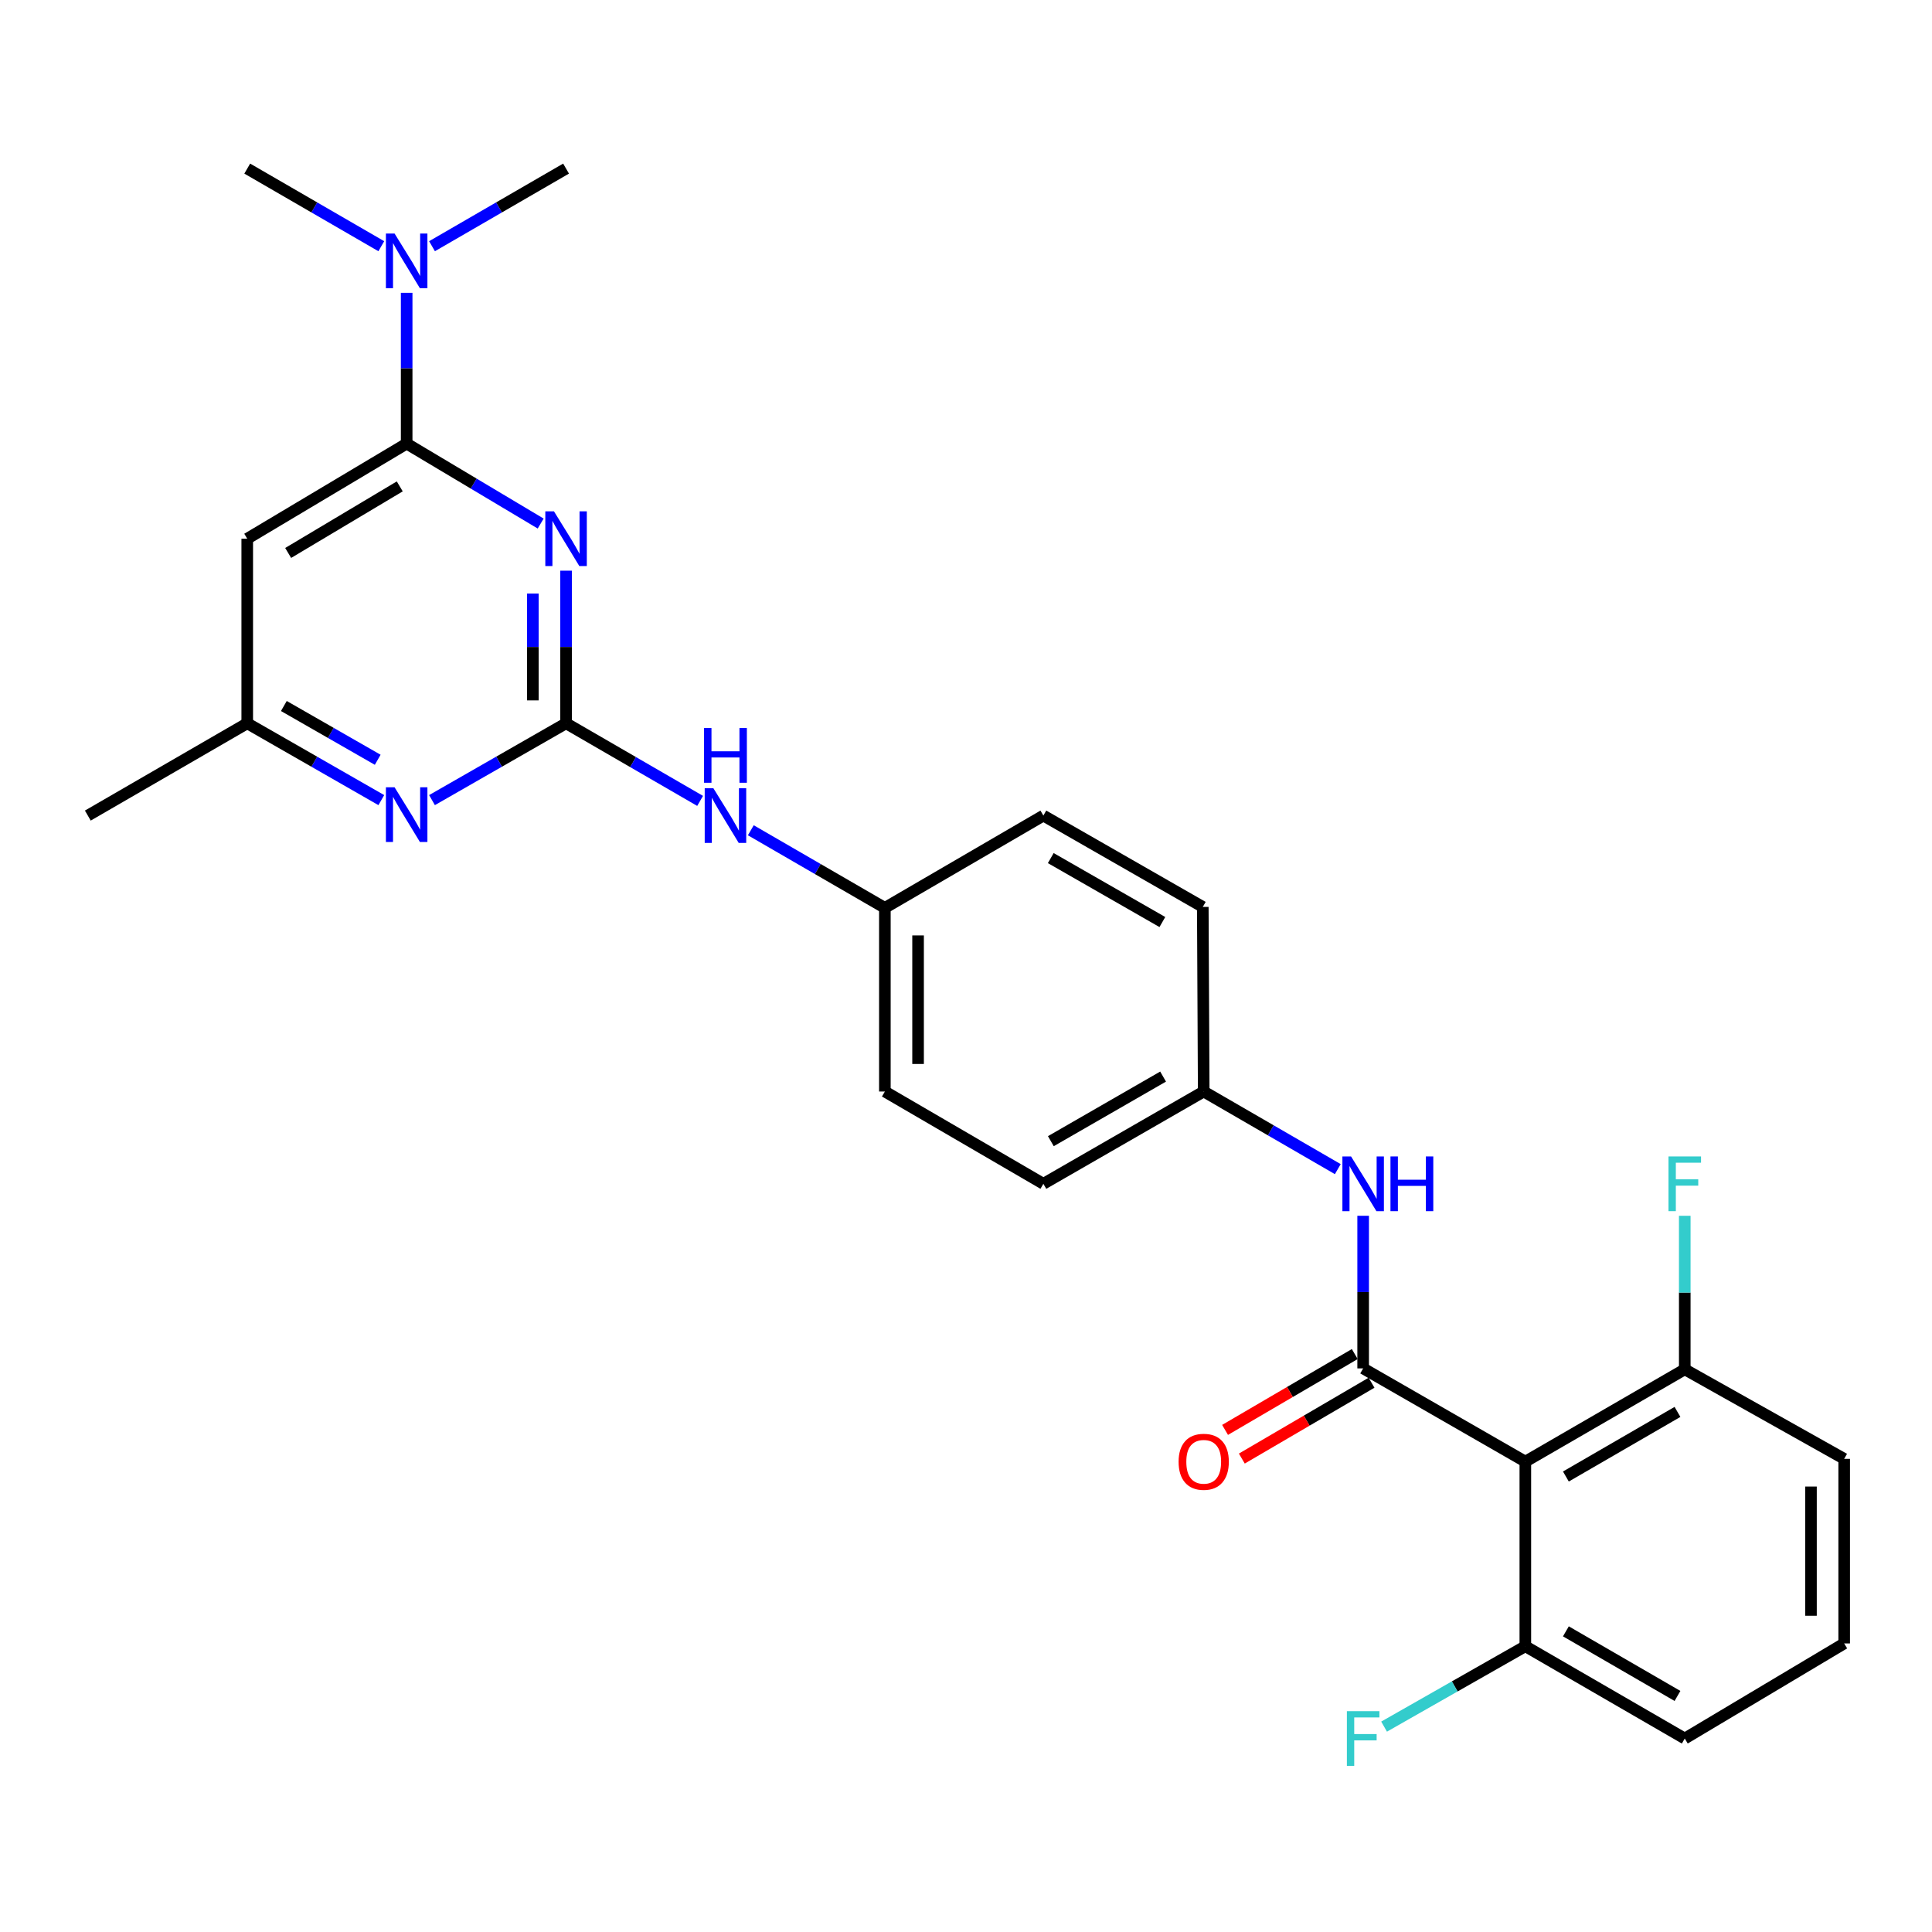 <?xml version='1.0' encoding='iso-8859-1'?>
<svg version='1.1' baseProfile='full'
              xmlns='http://www.w3.org/2000/svg'
                      xmlns:rdkit='http://www.rdkit.org/xml'
                      xmlns:xlink='http://www.w3.org/1999/xlink'
                  xml:space='preserve'
width='1000px' height='1000px' viewBox='0 0 1000 1000'>
<!-- END OF HEADER -->
<rect style='opacity:1.0;fill:#FFFFFF;stroke:none' width='1000' height='1000' x='0' y='0'> </rect>
<path class='bond-1' d='M 292.993,295.381 L 292.993,334.877' style='fill:none;fill-rule:evenodd;stroke:#0000FF;stroke-width:6px;stroke-linecap:butt;stroke-linejoin:miter;stroke-opacity:1' />
<path class='bond-1' d='M 292.993,334.877 L 292.993,374.373' style='fill:none;fill-rule:evenodd;stroke:#000000;stroke-width:6px;stroke-linecap:butt;stroke-linejoin:miter;stroke-opacity:1' />
<path class='bond-1' d='M 275.807,307.23 L 275.807,334.877' style='fill:none;fill-rule:evenodd;stroke:#0000FF;stroke-width:6px;stroke-linecap:butt;stroke-linejoin:miter;stroke-opacity:1' />
<path class='bond-1' d='M 275.807,334.877 L 275.807,362.524' style='fill:none;fill-rule:evenodd;stroke:#000000;stroke-width:6px;stroke-linecap:butt;stroke-linejoin:miter;stroke-opacity:1' />
<path class='bond-2' d='M 279.852,270.992 L 245.169,250.302' style='fill:none;fill-rule:evenodd;stroke:#0000FF;stroke-width:6px;stroke-linecap:butt;stroke-linejoin:miter;stroke-opacity:1' />
<path class='bond-2' d='M 245.169,250.302 L 210.487,229.611' style='fill:none;fill-rule:evenodd;stroke:#000000;stroke-width:6px;stroke-linecap:butt;stroke-linejoin:miter;stroke-opacity:1' />
<path class='bond-0' d='M 705.565,708.276 L 705.565,668.78' style='fill:none;fill-rule:evenodd;stroke:#000000;stroke-width:6px;stroke-linecap:butt;stroke-linejoin:miter;stroke-opacity:1' />
<path class='bond-0' d='M 705.565,668.78 L 705.565,629.284' style='fill:none;fill-rule:evenodd;stroke:#0000FF;stroke-width:6px;stroke-linecap:butt;stroke-linejoin:miter;stroke-opacity:1' />
<path class='bond-3' d='M 705.565,708.276 L 789.513,756.533' style='fill:none;fill-rule:evenodd;stroke:#000000;stroke-width:6px;stroke-linecap:butt;stroke-linejoin:miter;stroke-opacity:1' />
<path class='bond-10' d='M 701.227,700.857 L 667.659,720.486' style='fill:none;fill-rule:evenodd;stroke:#000000;stroke-width:6px;stroke-linecap:butt;stroke-linejoin:miter;stroke-opacity:1' />
<path class='bond-10' d='M 667.659,720.486 L 634.091,740.115' style='fill:none;fill-rule:evenodd;stroke:#FF0000;stroke-width:6px;stroke-linecap:butt;stroke-linejoin:miter;stroke-opacity:1' />
<path class='bond-10' d='M 709.903,715.694 L 676.335,735.323' style='fill:none;fill-rule:evenodd;stroke:#000000;stroke-width:6px;stroke-linecap:butt;stroke-linejoin:miter;stroke-opacity:1' />
<path class='bond-10' d='M 676.335,735.323 L 642.767,754.952' style='fill:none;fill-rule:evenodd;stroke:#FF0000;stroke-width:6px;stroke-linecap:butt;stroke-linejoin:miter;stroke-opacity:1' />
<path class='bond-4' d='M 292.993,374.373 L 258.299,394.255' style='fill:none;fill-rule:evenodd;stroke:#000000;stroke-width:6px;stroke-linecap:butt;stroke-linejoin:miter;stroke-opacity:1' />
<path class='bond-4' d='M 258.299,394.255 L 223.604,414.138' style='fill:none;fill-rule:evenodd;stroke:#0000FF;stroke-width:6px;stroke-linecap:butt;stroke-linejoin:miter;stroke-opacity:1' />
<path class='bond-7' d='M 292.993,374.373 L 327.685,394.458' style='fill:none;fill-rule:evenodd;stroke:#000000;stroke-width:6px;stroke-linecap:butt;stroke-linejoin:miter;stroke-opacity:1' />
<path class='bond-7' d='M 327.685,394.458 L 362.377,414.544' style='fill:none;fill-rule:evenodd;stroke:#0000FF;stroke-width:6px;stroke-linecap:butt;stroke-linejoin:miter;stroke-opacity:1' />
<path class='bond-5' d='M 210.487,229.611 L 127.971,278.833' style='fill:none;fill-rule:evenodd;stroke:#000000;stroke-width:6px;stroke-linecap:butt;stroke-linejoin:miter;stroke-opacity:1' />
<path class='bond-5' d='M 206.914,251.755 L 149.153,286.21' style='fill:none;fill-rule:evenodd;stroke:#000000;stroke-width:6px;stroke-linecap:butt;stroke-linejoin:miter;stroke-opacity:1' />
<path class='bond-9' d='M 210.487,229.611 L 210.487,190.586' style='fill:none;fill-rule:evenodd;stroke:#000000;stroke-width:6px;stroke-linecap:butt;stroke-linejoin:miter;stroke-opacity:1' />
<path class='bond-9' d='M 210.487,190.586 L 210.487,151.56' style='fill:none;fill-rule:evenodd;stroke:#0000FF;stroke-width:6px;stroke-linecap:butt;stroke-linejoin:miter;stroke-opacity:1' />
<path class='bond-11' d='M 789.513,756.533 L 872.029,708.763' style='fill:none;fill-rule:evenodd;stroke:#000000;stroke-width:6px;stroke-linecap:butt;stroke-linejoin:miter;stroke-opacity:1' />
<path class='bond-11' d='M 810.501,764.241 L 868.263,730.802' style='fill:none;fill-rule:evenodd;stroke:#000000;stroke-width:6px;stroke-linecap:butt;stroke-linejoin:miter;stroke-opacity:1' />
<path class='bond-12' d='M 789.513,756.533 L 789.513,852.092' style='fill:none;fill-rule:evenodd;stroke:#000000;stroke-width:6px;stroke-linecap:butt;stroke-linejoin:miter;stroke-opacity:1' />
<path class='bond-27' d='M 197.369,414.139 L 162.67,394.256' style='fill:none;fill-rule:evenodd;stroke:#0000FF;stroke-width:6px;stroke-linecap:butt;stroke-linejoin:miter;stroke-opacity:1' />
<path class='bond-27' d='M 162.67,394.256 L 127.971,374.373' style='fill:none;fill-rule:evenodd;stroke:#000000;stroke-width:6px;stroke-linecap:butt;stroke-linejoin:miter;stroke-opacity:1' />
<path class='bond-27' d='M 195.504,393.262 L 171.215,379.344' style='fill:none;fill-rule:evenodd;stroke:#0000FF;stroke-width:6px;stroke-linecap:butt;stroke-linejoin:miter;stroke-opacity:1' />
<path class='bond-27' d='M 171.215,379.344 L 146.925,365.425' style='fill:none;fill-rule:evenodd;stroke:#000000;stroke-width:6px;stroke-linecap:butt;stroke-linejoin:miter;stroke-opacity:1' />
<path class='bond-8' d='M 127.971,278.833 L 127.971,374.373' style='fill:none;fill-rule:evenodd;stroke:#000000;stroke-width:6px;stroke-linecap:butt;stroke-linejoin:miter;stroke-opacity:1' />
<path class='bond-6' d='M 692.441,605.139 L 657.74,585.052' style='fill:none;fill-rule:evenodd;stroke:#0000FF;stroke-width:6px;stroke-linecap:butt;stroke-linejoin:miter;stroke-opacity:1' />
<path class='bond-6' d='M 657.74,585.052 L 623.039,564.966' style='fill:none;fill-rule:evenodd;stroke:#000000;stroke-width:6px;stroke-linecap:butt;stroke-linejoin:miter;stroke-opacity:1' />
<path class='bond-14' d='M 388.624,429.741 L 423.315,449.827' style='fill:none;fill-rule:evenodd;stroke:#0000FF;stroke-width:6px;stroke-linecap:butt;stroke-linejoin:miter;stroke-opacity:1' />
<path class='bond-14' d='M 423.315,449.827 L 458.007,469.913' style='fill:none;fill-rule:evenodd;stroke:#000000;stroke-width:6px;stroke-linecap:butt;stroke-linejoin:miter;stroke-opacity:1' />
<path class='bond-26' d='M 127.971,374.373 L 45.455,422.143' style='fill:none;fill-rule:evenodd;stroke:#000000;stroke-width:6px;stroke-linecap:butt;stroke-linejoin:miter;stroke-opacity:1' />
<path class='bond-24' d='M 223.61,127.437 L 258.302,107.351' style='fill:none;fill-rule:evenodd;stroke:#0000FF;stroke-width:6px;stroke-linecap:butt;stroke-linejoin:miter;stroke-opacity:1' />
<path class='bond-24' d='M 258.302,107.351 L 292.993,87.266' style='fill:none;fill-rule:evenodd;stroke:#000000;stroke-width:6px;stroke-linecap:butt;stroke-linejoin:miter;stroke-opacity:1' />
<path class='bond-25' d='M 197.363,127.438 L 162.667,107.352' style='fill:none;fill-rule:evenodd;stroke:#0000FF;stroke-width:6px;stroke-linecap:butt;stroke-linejoin:miter;stroke-opacity:1' />
<path class='bond-25' d='M 162.667,107.352 L 127.971,87.266' style='fill:none;fill-rule:evenodd;stroke:#000000;stroke-width:6px;stroke-linecap:butt;stroke-linejoin:miter;stroke-opacity:1' />
<path class='bond-16' d='M 872.029,708.763 L 872.029,669.029' style='fill:none;fill-rule:evenodd;stroke:#000000;stroke-width:6px;stroke-linecap:butt;stroke-linejoin:miter;stroke-opacity:1' />
<path class='bond-16' d='M 872.029,669.029 L 872.029,629.296' style='fill:none;fill-rule:evenodd;stroke:#33CCCC;stroke-width:6px;stroke-linecap:butt;stroke-linejoin:miter;stroke-opacity:1' />
<path class='bond-22' d='M 872.029,708.763 L 954.545,755.1' style='fill:none;fill-rule:evenodd;stroke:#000000;stroke-width:6px;stroke-linecap:butt;stroke-linejoin:miter;stroke-opacity:1' />
<path class='bond-15' d='M 789.513,852.092 L 752.956,872.894' style='fill:none;fill-rule:evenodd;stroke:#000000;stroke-width:6px;stroke-linecap:butt;stroke-linejoin:miter;stroke-opacity:1' />
<path class='bond-15' d='M 752.956,872.894 L 716.399,893.696' style='fill:none;fill-rule:evenodd;stroke:#33CCCC;stroke-width:6px;stroke-linecap:butt;stroke-linejoin:miter;stroke-opacity:1' />
<path class='bond-23' d='M 789.513,852.092 L 872.029,899.862' style='fill:none;fill-rule:evenodd;stroke:#000000;stroke-width:6px;stroke-linecap:butt;stroke-linejoin:miter;stroke-opacity:1' />
<path class='bond-23' d='M 810.501,844.383 L 868.263,877.822' style='fill:none;fill-rule:evenodd;stroke:#000000;stroke-width:6px;stroke-linecap:butt;stroke-linejoin:miter;stroke-opacity:1' />
<path class='bond-13' d='M 623.039,564.966 L 540.045,612.736' style='fill:none;fill-rule:evenodd;stroke:#000000;stroke-width:6px;stroke-linecap:butt;stroke-linejoin:miter;stroke-opacity:1' />
<path class='bond-13' d='M 602.016,557.235 L 543.921,590.674' style='fill:none;fill-rule:evenodd;stroke:#000000;stroke-width:6px;stroke-linecap:butt;stroke-linejoin:miter;stroke-opacity:1' />
<path class='bond-28' d='M 623.039,564.966 L 622.562,469.426' style='fill:none;fill-rule:evenodd;stroke:#000000;stroke-width:6px;stroke-linecap:butt;stroke-linejoin:miter;stroke-opacity:1' />
<path class='bond-19' d='M 458.007,469.913 L 540.045,422.143' style='fill:none;fill-rule:evenodd;stroke:#000000;stroke-width:6px;stroke-linecap:butt;stroke-linejoin:miter;stroke-opacity:1' />
<path class='bond-20' d='M 458.007,469.913 L 458.007,564.966' style='fill:none;fill-rule:evenodd;stroke:#000000;stroke-width:6px;stroke-linecap:butt;stroke-linejoin:miter;stroke-opacity:1' />
<path class='bond-20' d='M 475.194,484.171 L 475.194,550.708' style='fill:none;fill-rule:evenodd;stroke:#000000;stroke-width:6px;stroke-linecap:butt;stroke-linejoin:miter;stroke-opacity:1' />
<path class='bond-17' d='M 622.562,469.426 L 540.045,422.143' style='fill:none;fill-rule:evenodd;stroke:#000000;stroke-width:6px;stroke-linecap:butt;stroke-linejoin:miter;stroke-opacity:1' />
<path class='bond-17' d='M 601.639,477.245 L 543.878,444.147' style='fill:none;fill-rule:evenodd;stroke:#000000;stroke-width:6px;stroke-linecap:butt;stroke-linejoin:miter;stroke-opacity:1' />
<path class='bond-18' d='M 540.045,612.736 L 458.007,564.966' style='fill:none;fill-rule:evenodd;stroke:#000000;stroke-width:6px;stroke-linecap:butt;stroke-linejoin:miter;stroke-opacity:1' />
<path class='bond-21' d='M 954.545,850.64 L 872.029,899.862' style='fill:none;fill-rule:evenodd;stroke:#000000;stroke-width:6px;stroke-linecap:butt;stroke-linejoin:miter;stroke-opacity:1' />
<path class='bond-29' d='M 954.545,850.64 L 954.545,755.1' style='fill:none;fill-rule:evenodd;stroke:#000000;stroke-width:6px;stroke-linecap:butt;stroke-linejoin:miter;stroke-opacity:1' />
<path class='bond-29' d='M 937.359,836.309 L 937.359,769.431' style='fill:none;fill-rule:evenodd;stroke:#000000;stroke-width:6px;stroke-linecap:butt;stroke-linejoin:miter;stroke-opacity:1' />
<path  class='atom-0' d='M 286.733 264.673
L 296.013 279.673
Q 296.933 281.153, 298.413 283.833
Q 299.893 286.513, 299.973 286.673
L 299.973 264.673
L 303.733 264.673
L 303.733 292.993
L 299.853 292.993
L 289.893 276.593
Q 288.733 274.673, 287.493 272.473
Q 286.293 270.273, 285.933 269.593
L 285.933 292.993
L 282.253 292.993
L 282.253 264.673
L 286.733 264.673
' fill='#0000FF'/>
<path  class='atom-5' d='M 204.227 407.496
L 213.507 422.496
Q 214.427 423.976, 215.907 426.656
Q 217.387 429.336, 217.467 429.496
L 217.467 407.496
L 221.227 407.496
L 221.227 435.816
L 217.347 435.816
L 207.387 419.416
Q 206.227 417.496, 204.987 415.296
Q 203.787 413.096, 203.427 412.416
L 203.427 435.816
L 199.747 435.816
L 199.747 407.496
L 204.227 407.496
' fill='#0000FF'/>
<path  class='atom-7' d='M 699.305 598.576
L 708.585 613.576
Q 709.505 615.056, 710.985 617.736
Q 712.465 620.416, 712.545 620.576
L 712.545 598.576
L 716.305 598.576
L 716.305 626.896
L 712.425 626.896
L 702.465 610.496
Q 701.305 608.576, 700.065 606.376
Q 698.865 604.176, 698.505 603.496
L 698.505 626.896
L 694.825 626.896
L 694.825 598.576
L 699.305 598.576
' fill='#0000FF'/>
<path  class='atom-7' d='M 719.705 598.576
L 723.545 598.576
L 723.545 610.616
L 738.025 610.616
L 738.025 598.576
L 741.865 598.576
L 741.865 626.896
L 738.025 626.896
L 738.025 613.816
L 723.545 613.816
L 723.545 626.896
L 719.705 626.896
L 719.705 598.576
' fill='#0000FF'/>
<path  class='atom-8' d='M 369.24 407.983
L 378.52 422.983
Q 379.44 424.463, 380.92 427.143
Q 382.4 429.823, 382.48 429.983
L 382.48 407.983
L 386.24 407.983
L 386.24 436.303
L 382.36 436.303
L 372.4 419.903
Q 371.24 417.983, 370 415.783
Q 368.8 413.583, 368.44 412.903
L 368.44 436.303
L 364.76 436.303
L 364.76 407.983
L 369.24 407.983
' fill='#0000FF'/>
<path  class='atom-8' d='M 364.42 376.831
L 368.26 376.831
L 368.26 388.871
L 382.74 388.871
L 382.74 376.831
L 386.58 376.831
L 386.58 405.151
L 382.74 405.151
L 382.74 392.071
L 368.26 392.071
L 368.26 405.151
L 364.42 405.151
L 364.42 376.831
' fill='#0000FF'/>
<path  class='atom-10' d='M 204.227 120.876
L 213.507 135.876
Q 214.427 137.356, 215.907 140.036
Q 217.387 142.716, 217.467 142.876
L 217.467 120.876
L 221.227 120.876
L 221.227 149.196
L 217.347 149.196
L 207.387 132.796
Q 206.227 130.876, 204.987 128.676
Q 203.787 126.476, 203.427 125.796
L 203.427 149.196
L 199.747 149.196
L 199.747 120.876
L 204.227 120.876
' fill='#0000FF'/>
<path  class='atom-11' d='M 610.039 756.613
Q 610.039 749.813, 613.399 746.013
Q 616.759 742.213, 623.039 742.213
Q 629.319 742.213, 632.679 746.013
Q 636.039 749.813, 636.039 756.613
Q 636.039 763.493, 632.639 767.413
Q 629.239 771.293, 623.039 771.293
Q 616.799 771.293, 613.399 767.413
Q 610.039 763.533, 610.039 756.613
M 623.039 768.093
Q 627.359 768.093, 629.679 765.213
Q 632.039 762.293, 632.039 756.613
Q 632.039 751.053, 629.679 748.253
Q 627.359 745.413, 623.039 745.413
Q 618.719 745.413, 616.359 748.213
Q 614.039 751.013, 614.039 756.613
Q 614.039 762.333, 616.359 765.213
Q 618.719 768.093, 623.039 768.093
' fill='#FF0000'/>
<path  class='atom-16' d='M 697.145 885.702
L 713.985 885.702
L 713.985 888.942
L 700.945 888.942
L 700.945 897.542
L 712.545 897.542
L 712.545 900.822
L 700.945 900.822
L 700.945 914.022
L 697.145 914.022
L 697.145 885.702
' fill='#33CCCC'/>
<path  class='atom-17' d='M 863.609 598.576
L 880.449 598.576
L 880.449 601.816
L 867.409 601.816
L 867.409 610.416
L 879.009 610.416
L 879.009 613.696
L 867.409 613.696
L 867.409 626.896
L 863.609 626.896
L 863.609 598.576
' fill='#33CCCC'/>
</svg>
